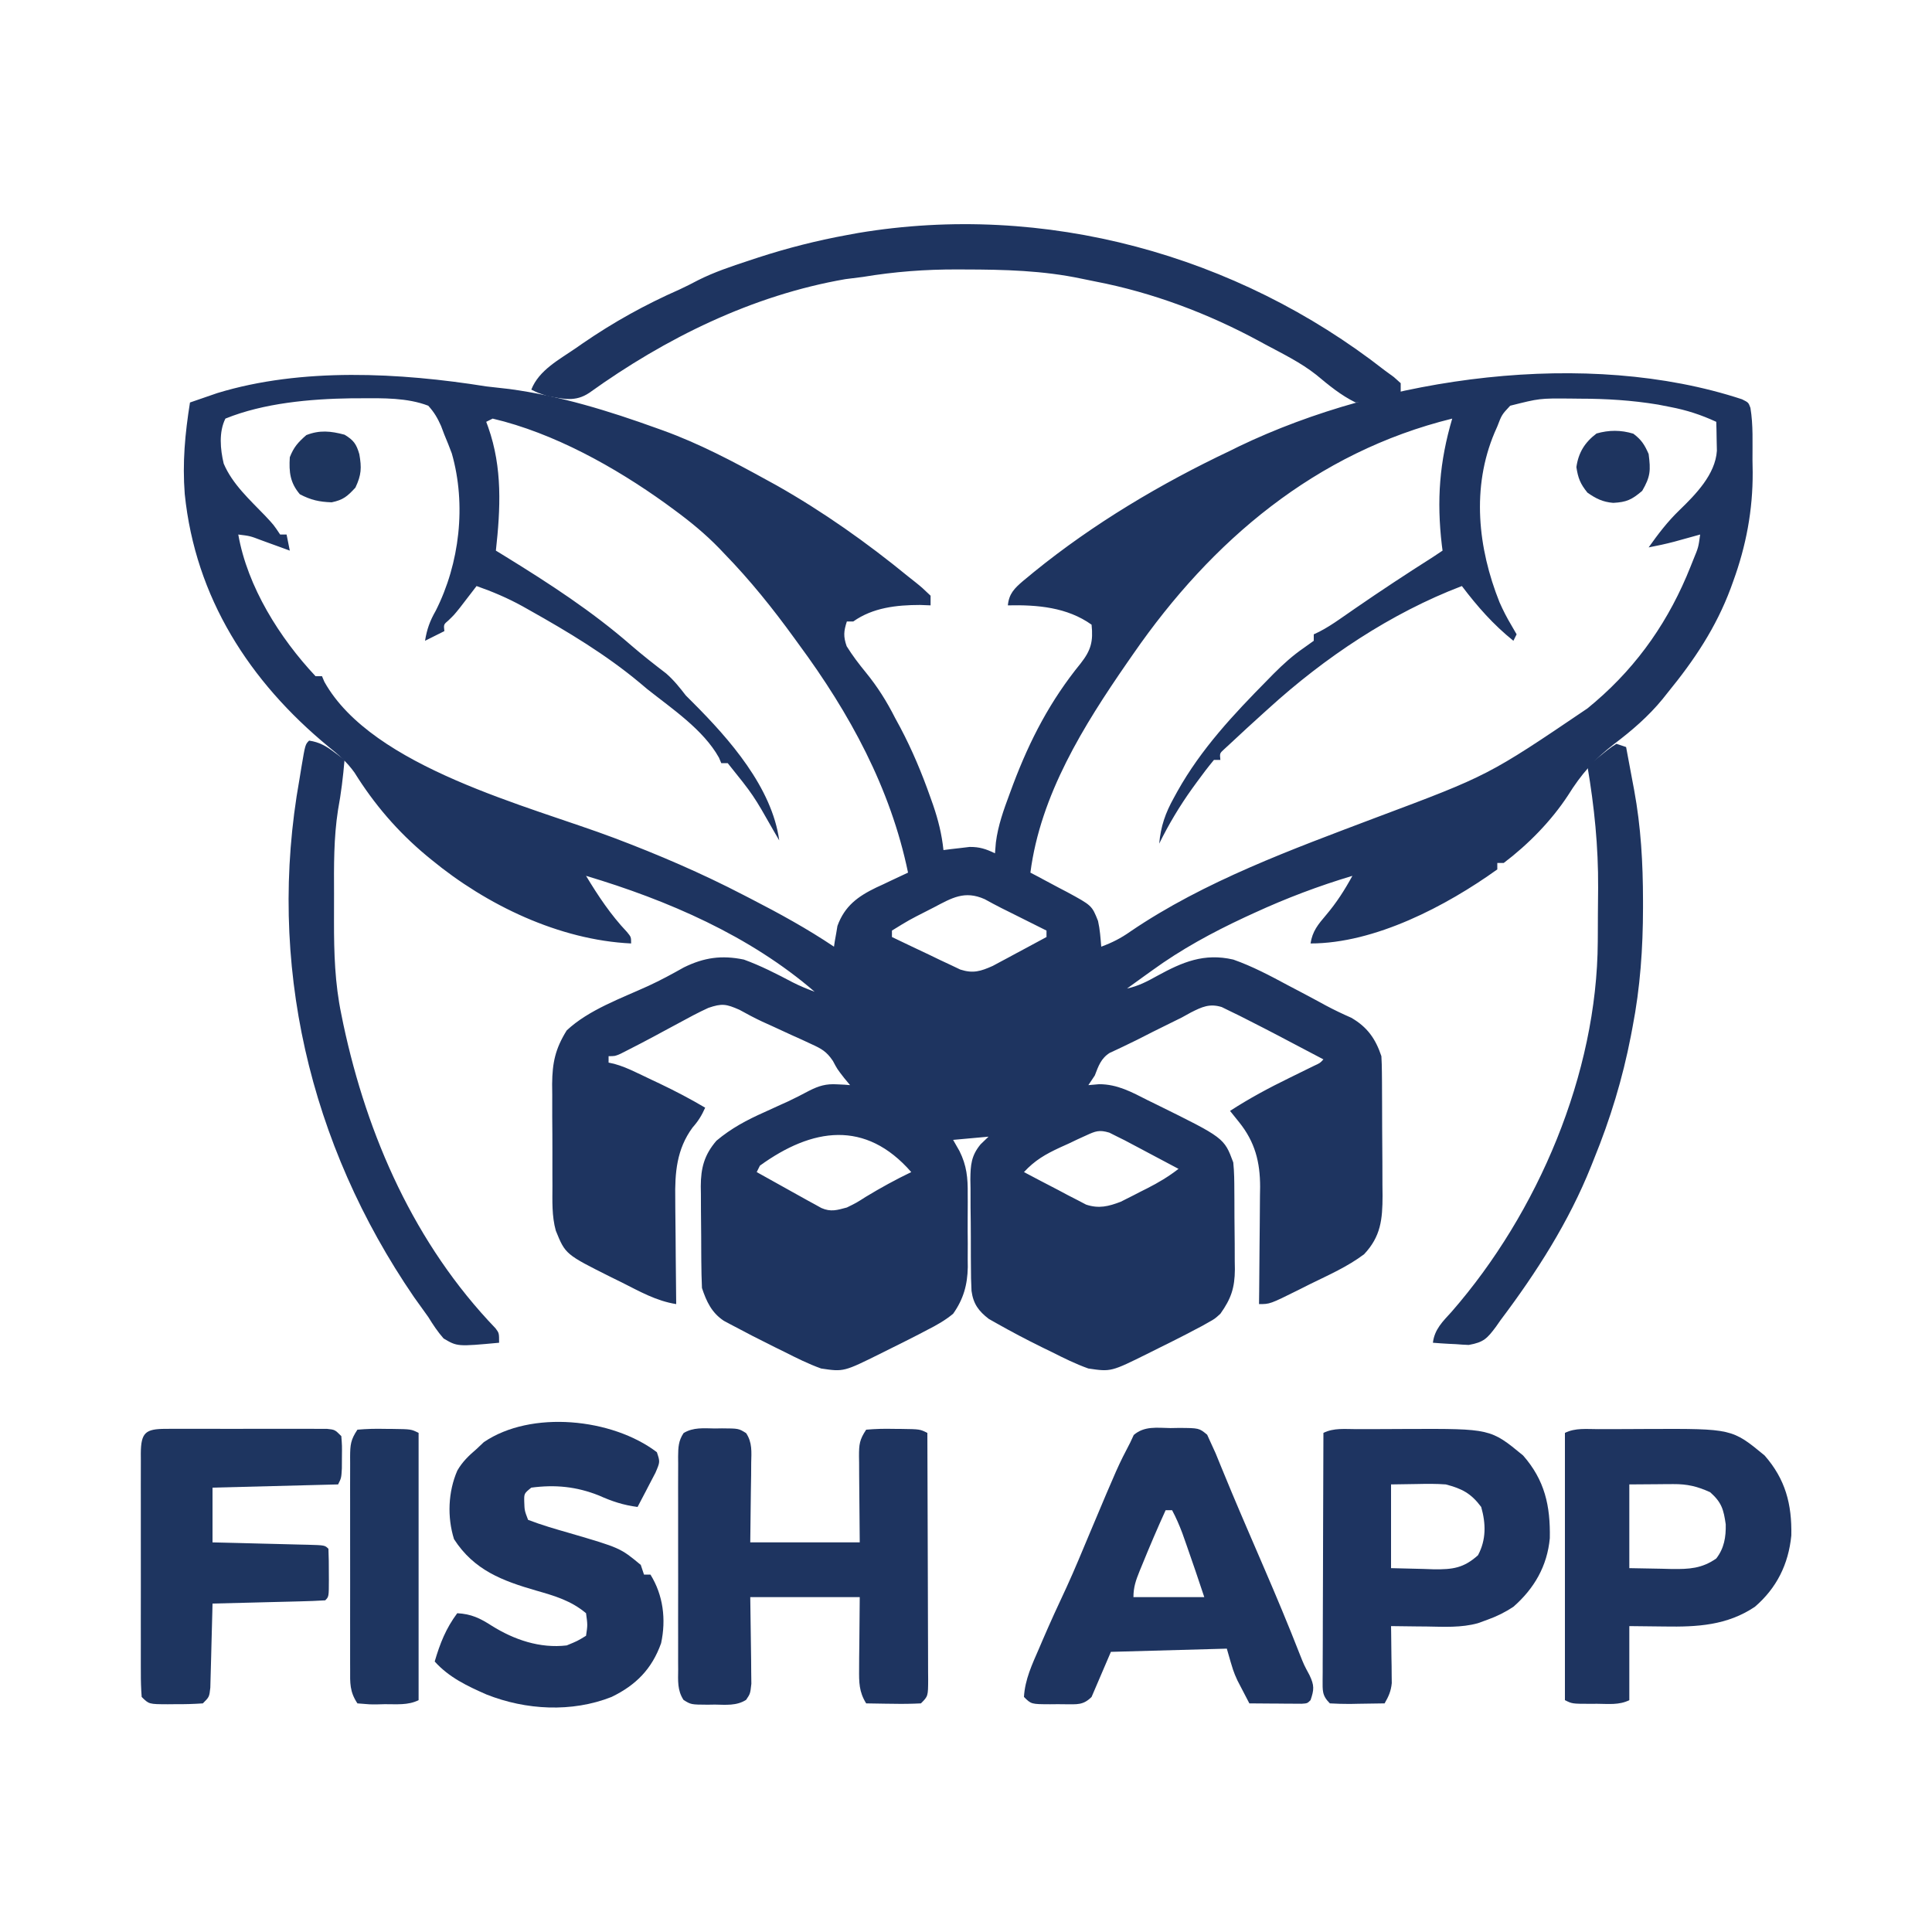 <?xml version="1.0" encoding="UTF-8"?>
<svg version="1.1" xmlns="http://www.w3.org/2000/svg" width="600" height="600">
<path d="M0 0 C2.396 0.271 4.792 0.542 7.188 0.812 C22.897 2.928 38.127 7.625 53 13 C53.637 13.228 54.274 13.455 54.931 13.69 C66.163 17.76 76.557 23.248 87 29 C88.07 29.587 89.14 30.173 90.242 30.777 C104.668 38.949 118.183 48.509 131 59 C131.798 59.632 132.596 60.263 133.418 60.914 C135.375 62.5 135.375 62.5 138 65 C138 65.99 138 66.98 138 68 C136.907 67.959 135.814 67.918 134.688 67.875 C127.4 67.888 120.052 68.705 114 73 C113.34 73 112.68 73 112 73 C111.018 76.034 110.877 77.647 111.938 80.688 C113.765 83.622 115.69 86.144 117.875 88.812 C121.56 93.33 124.371 97.815 127 103 C127.799 104.471 127.799 104.471 128.613 105.973 C132.291 112.945 135.251 120.001 137.875 127.438 C138.173 128.278 138.472 129.118 138.779 129.984 C140.382 134.67 141.483 139.072 142 144 C143.104 143.857 143.104 143.857 144.23 143.711 C145.206 143.6 146.182 143.489 147.188 143.375 C148.15 143.259 149.113 143.143 150.105 143.023 C153.241 142.998 155.195 143.656 158 145 C158.092 143.897 158.183 142.793 158.277 141.656 C158.95 136.331 160.697 131.512 162.562 126.5 C162.919 125.536 163.275 124.572 163.643 123.579 C168.887 109.694 175.201 97.574 184.613 86.02 C187.838 81.905 188.531 79.2 188 74 C180.424 68.588 171.149 67.793 162 68 C162.352 64.369 164.042 62.717 166.742 60.399 C167.281 59.958 167.82 59.517 168.375 59.062 C168.947 58.589 169.518 58.115 170.107 57.627 C188.601 42.614 209.509 30.184 231 20 C231.901 19.554 232.802 19.108 233.73 18.648 C278.95 -3.085 341.951 -11.832 390 4 C392 5 392 5 392.612 6.672 C393.501 12.006 393.228 17.483 393.25 22.875 C393.281 24.747 393.281 24.747 393.312 26.656 C393.361 38.44 391.282 49.499 387.25 60.562 C386.993 61.274 386.735 61.985 386.47 62.718 C381.905 74.933 375.179 84.984 367 95 C366.442 95.701 365.884 96.403 365.309 97.125 C360.942 102.455 355.815 106.876 350.324 111.02 C344.145 115.763 340.073 120.414 335.957 127.012 C330.743 134.974 323.59 142.255 316 148 C315.34 148 314.68 148 314 148 C314 148.66 314 149.32 314 150 C298.176 161.352 275.987 173 256 173 C256.588 169.18 258.342 167.098 260.812 164.188 C264.097 160.312 266.57 156.439 269 152 C258.517 155.137 248.509 158.927 238.562 163.5 C237.582 163.95 236.601 164.401 235.59 164.865 C225.443 169.605 215.881 174.787 206.812 181.375 C206.051 181.92 205.29 182.466 204.506 183.027 C202.667 184.346 200.831 185.67 199 187 C202.501 186.246 205.254 184.812 208.379 183.064 C216.227 178.768 222.921 175.915 232 178 C237.943 180.083 243.465 183.027 249 186 C250.378 186.725 251.757 187.449 253.137 188.172 C255.685 189.514 258.219 190.879 260.746 192.262 C263.345 193.65 265.931 194.879 268.625 196.062 C273.608 198.923 276.197 202.591 278 208 C278.102 209.665 278.148 211.334 278.161 213.003 C278.171 214.021 278.18 215.039 278.19 216.089 C278.197 217.739 278.197 217.739 278.203 219.422 C278.209 220.555 278.215 221.689 278.22 222.856 C278.23 225.257 278.236 227.658 278.24 230.059 C278.25 233.722 278.281 237.384 278.312 241.047 C278.319 243.38 278.324 245.714 278.328 248.047 C278.34 249.139 278.353 250.231 278.366 251.356 C278.344 258.674 277.841 263.981 272.637 269.512 C267.521 273.373 261.539 275.998 255.812 278.812 C254.612 279.415 253.412 280.019 252.213 280.623 C243.394 285 243.394 285 240 285 C240.016 283.709 240.031 282.418 240.048 281.088 C240.102 276.272 240.136 271.457 240.165 266.641 C240.18 264.561 240.2 262.482 240.226 260.402 C240.263 257.404 240.28 254.405 240.293 251.406 C240.308 250.485 240.324 249.564 240.34 248.615 C240.342 240.883 238.767 234.666 233.812 228.5 C232.875 227.333 231.938 226.167 231 225 C236.962 221.132 243.054 217.865 249.438 214.75 C251.229 213.872 253.019 212.991 254.809 212.109 C255.59 211.727 256.372 211.346 257.177 210.952 C258.967 210.133 258.967 210.133 260 209 C256.398 207.099 252.793 205.205 249.188 203.312 C248.183 202.782 247.178 202.252 246.143 201.705 C243.106 200.114 240.058 198.549 237 197 C235.993 196.488 234.986 195.976 233.948 195.448 C232.986 194.98 232.023 194.513 231.031 194.031 C230.175 193.61 229.318 193.189 228.436 192.756 C224.658 191.584 222.296 192.692 218.871 194.418 C217.45 195.201 217.45 195.201 216 196 C214.702 196.648 213.401 197.289 212.098 197.926 C208.712 199.584 205.344 201.273 201.992 202.996 C200.603 203.696 199.202 204.374 197.793 205.033 C197.078 205.371 196.362 205.71 195.625 206.059 C194.975 206.358 194.326 206.658 193.656 206.967 C190.93 208.668 190.116 211.087 189 214 C188.34 214.99 187.68 215.98 187 217 C188.105 216.903 189.209 216.807 190.348 216.707 C196.045 216.713 200.45 219.152 205.438 221.688 C206.328 222.123 207.218 222.558 208.135 223.006 C229.171 233.378 229.171 233.378 232 241 C232.317 243.964 232.328 246.916 232.336 249.895 C232.343 250.76 232.349 251.626 232.356 252.518 C232.366 254.347 232.371 256.177 232.371 258.007 C232.375 260.792 232.411 263.576 232.449 266.361 C232.455 268.143 232.459 269.925 232.461 271.707 C232.482 272.946 232.482 272.946 232.504 274.211 C232.46 279.953 231.347 283.297 228 288 C226.257 289.575 226.257 289.575 224.457 290.578 C223.762 290.972 223.066 291.366 222.35 291.771 C221.187 292.38 221.187 292.38 220 293 C219.123 293.462 218.245 293.924 217.341 294.4 C214.471 295.88 211.583 297.32 208.688 298.75 C207.699 299.244 206.711 299.737 205.693 300.246 C194.035 306.04 194.035 306.04 187 305 C183.051 303.598 179.362 301.763 175.625 299.875 C174.159 299.163 174.159 299.163 172.664 298.438 C167.858 296.073 163.122 293.586 158.461 290.945 C157.673 290.499 156.884 290.054 156.072 289.594 C152.911 287.162 151.262 284.932 150.715 280.898 C150.569 278.293 150.532 275.707 150.531 273.098 C150.524 272.142 150.516 271.187 150.508 270.203 C150.497 268.186 150.495 266.17 150.499 264.154 C150.5 261.076 150.458 258.001 150.414 254.924 C150.409 252.961 150.406 250.998 150.406 249.035 C150.39 248.119 150.373 247.204 150.357 246.26 C150.405 241.782 150.62 238.897 153.537 235.373 C154.35 234.59 155.163 233.807 156 233 C152.37 233.33 148.74 233.66 145 234 C145.974 235.707 145.974 235.707 146.967 237.449 C149.233 242.001 149.584 245.789 149.531 250.812 C149.535 251.626 149.539 252.439 149.543 253.277 C149.546 254.984 149.538 256.692 149.521 258.399 C149.5 260.994 149.521 263.585 149.547 266.18 C149.544 267.849 149.539 269.518 149.531 271.188 C149.539 271.952 149.547 272.717 149.556 273.505 C149.461 279.001 148.208 283.47 145 288 C142.501 290.072 139.891 291.532 137 293 C136.123 293.461 135.245 293.922 134.341 294.396 C131.472 295.88 128.584 297.32 125.688 298.75 C124.205 299.491 124.205 299.491 122.693 300.246 C111.018 306.048 111.018 306.048 104 305 C100.031 303.575 96.32 301.719 92.562 299.812 C91.577 299.33 90.592 298.847 89.576 298.35 C84.99 296.085 80.443 293.745 75.934 291.332 C75.232 290.957 74.53 290.581 73.806 290.195 C70.024 287.693 68.415 284.245 67 280 C66.879 277.194 66.812 274.413 66.797 271.605 C66.791 270.78 66.785 269.956 66.78 269.106 C66.77 267.36 66.764 265.614 66.76 263.868 C66.75 261.208 66.719 258.549 66.688 255.889 C66.681 254.19 66.676 252.492 66.672 250.793 C66.66 250.002 66.647 249.211 66.634 248.397 C66.657 242.748 67.698 238.678 71.492 234.264 C76.113 230.378 80.936 227.822 86.438 225.375 C88.062 224.634 89.685 223.891 91.309 223.148 C92.488 222.618 92.488 222.618 93.691 222.076 C95.931 221.032 98.102 219.899 100.285 218.742 C103.304 217.216 105.56 216.535 109 216.75 C109.763 216.786 110.526 216.822 111.312 216.859 C111.869 216.906 112.426 216.952 113 217 C112.402 216.278 111.804 215.556 111.188 214.812 C109 212 109 212 107.678 209.496 C105.697 206.549 104.164 205.709 100.957 204.246 C99.965 203.784 98.973 203.322 97.951 202.846 C96.915 202.381 95.88 201.916 94.812 201.438 C92.777 200.499 90.742 199.56 88.707 198.621 C87.729 198.18 86.752 197.739 85.745 197.285 C83.31 196.145 80.986 194.9 78.637 193.598 C74.508 191.784 73.215 191.566 69 193 C65.839 194.449 62.797 196.076 59.75 197.75 C58.059 198.659 56.368 199.568 54.676 200.477 C53.87 200.913 53.063 201.349 52.233 201.798 C49.486 203.277 46.721 204.715 43.938 206.125 C43.204 206.499 42.471 206.873 41.715 207.258 C40 208 40 208 38 208 C38 208.66 38 209.32 38 210 C38.857 210.188 38.857 210.188 39.731 210.38 C42.077 211.021 44.105 211.884 46.301 212.926 C47.114 213.311 47.926 213.695 48.764 214.092 C49.605 214.495 50.446 214.897 51.312 215.312 C52.142 215.704 52.972 216.095 53.826 216.498 C58.68 218.808 63.37 221.269 68 224 C66.919 226.433 65.841 228.18 64.062 230.188 C59.14 236.9 58.567 244.189 58.707 252.285 C58.711 253.227 58.716 254.169 58.72 255.139 C58.737 258.114 58.774 261.088 58.812 264.062 C58.828 266.093 58.841 268.124 58.854 270.154 C58.886 275.103 58.938 280.051 59 285 C52.789 284.018 47.629 281.052 42.062 278.25 C40.991 277.724 39.919 277.198 38.814 276.656 C24.594 269.542 24.594 269.542 21.611 262.196 C20.341 257.633 20.554 252.926 20.566 248.223 C20.561 247.097 20.556 245.972 20.551 244.813 C20.544 242.44 20.545 240.067 20.554 237.695 C20.562 234.078 20.534 230.462 20.502 226.846 C20.5 224.534 20.501 222.222 20.504 219.91 C20.493 218.836 20.481 217.762 20.47 216.655 C20.531 209.984 21.46 205.693 25 200 C31.842 193.585 41.947 190.032 50.41 186.156 C54.175 184.422 57.763 182.471 61.375 180.438 C67.67 177.347 73.104 176.586 80 178 C85.281 179.913 90.243 182.469 95.203 185.085 C97.414 186.211 99.675 187.137 102 188 C81.823 170.577 56.324 159.563 31 152 C34.802 158.287 38.656 164.093 43.715 169.441 C45 171 45 171 45 173 C22.658 171.936 0.086 161.064 -17 147 C-17.524 146.571 -18.048 146.142 -18.587 145.7 C-27.475 138.292 -34.784 129.781 -40.906 119.934 C-43.233 116.674 -45.894 114.339 -49 111.875 C-73.509 91.677 -90.332 65.615 -93.625 33.438 C-94.377 23.649 -93.548 14.716 -92 5 C-90.19 4.369 -88.377 3.746 -86.562 3.125 C-85.048 2.603 -85.048 2.603 -83.504 2.07 C-57.329 -5.925 -26.746 -4.277 0 0 Z M-81 10 C-83.087 14.174 -82.59 19.527 -81.527 23.98 C-78.821 30.359 -73.411 35.224 -68.68 40.145 C-66 43 -66 43 -64 46 C-63.34 46 -62.68 46 -62 46 C-61.67 47.65 -61.34 49.3 -61 51 C-61.987 50.639 -62.975 50.278 -63.992 49.906 C-65.286 49.437 -66.581 48.969 -67.875 48.5 C-68.526 48.262 -69.177 48.023 -69.848 47.777 C-73.335 46.451 -73.335 46.451 -77 46 C-74.159 62.205 -64.153 78.13 -53 90 C-52.34 90 -51.68 90 -51 90 C-50.635 90.862 -50.635 90.862 -50.262 91.742 C-35.329 118.464 13.575 130.349 39.7 140.223 C53.526 145.455 66.882 151.178 80 158 C80.718 158.369 81.435 158.738 82.174 159.119 C91.061 163.694 99.694 168.421 108 174 C108.13 173.13 108.13 173.13 108.262 172.242 C108.472 171.07 108.472 171.07 108.688 169.875 C108.879 168.726 108.879 168.726 109.074 167.555 C111.32 161.357 115.426 158.388 121.127 155.629 C121.848 155.298 122.569 154.966 123.312 154.625 C124.053 154.271 124.794 153.916 125.557 153.551 C127.365 152.687 129.182 151.842 131 151 C125.556 124.698 112.862 101.493 97 80 C96.576 79.415 96.153 78.831 95.716 78.229 C88.988 68.949 81.993 60.227 74 52 C73.482 51.454 72.963 50.908 72.429 50.345 C68.022 45.792 63.295 41.93 58.188 38.188 C57.361 37.582 56.535 36.977 55.684 36.353 C39.991 25.071 20.987 14.468 2 10 C1.34 10.33 0.68 10.66 0 11 C0.205 11.557 0.41 12.114 0.621 12.688 C5.064 25.273 4.446 37.88 3 51 C3.969 51.594 4.939 52.189 5.938 52.801 C19.609 61.23 32.901 69.848 45.02 80.426 C48.541 83.467 52.185 86.321 55.879 89.148 C58.259 91.226 60.073 93.503 62 96 C62.722 96.722 63.444 97.444 64.188 98.188 C75.537 109.537 88.728 124.53 91 141 C90.147 139.532 90.147 139.532 89.277 138.035 C82.97 126.917 82.97 126.917 75 117 C74.34 117 73.68 117 73 117 C72.762 116.437 72.523 115.873 72.277 115.293 C67.432 106.595 57.669 100.09 50 94 C49.234 93.355 48.469 92.711 47.68 92.047 C37.16 83.274 25.358 76.189 13.438 69.5 C12.712 69.091 11.987 68.682 11.24 68.26 C6.611 65.712 1.987 63.75 -3 62 C-3.706 62.922 -3.706 62.922 -4.426 63.863 C-5.048 64.672 -5.671 65.48 -6.312 66.312 C-6.927 67.113 -7.542 67.914 -8.176 68.738 C-10 71 -10 71 -11.73 72.668 C-13.23 73.935 -13.23 73.935 -13 76 C-16 77.5 -16 77.5 -19 79 C-18.43 75.423 -17.483 72.818 -15.688 69.688 C-8.237 54.981 -6.132 36.728 -10.688 20.812 C-11.415 18.858 -12.183 16.919 -13 15 C-13.339 14.103 -13.678 13.206 -14.027 12.281 C-15.14 9.778 -16.166 8.032 -18 6 C-24.527 3.498 -32.039 3.648 -38.938 3.688 C-39.932 3.691 -40.926 3.694 -41.95 3.698 C-54.653 3.881 -69.112 5.169 -81 10 Z M318 6 C315.394 8.791 315.394 8.791 314 12.438 C313.721 13.069 313.443 13.7 313.156 14.35 C305.945 31.414 307.966 50.213 314.688 67.035 C315.794 69.535 316.973 71.846 318.375 74.188 C319.179 75.58 319.179 75.58 320 77 C319.67 77.66 319.34 78.32 319 79 C312.75 73.98 307.83 68.384 303 62 C281.014 70.376 260.361 84.206 243 100 C242.182 100.738 242.182 100.738 241.347 101.491 C237.868 104.629 234.414 107.792 231 111 C230.394 111.557 229.788 112.114 229.164 112.688 C227.779 113.957 227.779 113.957 228 116 C227.34 116 226.68 116 226 116 C224.155 118.233 222.44 120.466 220.75 122.812 C220.258 123.489 219.766 124.165 219.259 124.862 C215.333 130.342 211.983 135.946 209 142 C209.492 136.598 210.911 132.505 213.562 127.75 C213.92 127.098 214.277 126.446 214.645 125.775 C222.028 112.578 232.07 101.882 242.625 91.188 C243.246 90.553 243.868 89.918 244.508 89.265 C247.505 86.263 250.46 83.581 253.961 81.176 C254.964 80.458 255.967 79.74 257 79 C257 78.34 257 77.68 257 77 C257.576 76.726 258.153 76.452 258.747 76.17 C260.984 75.008 262.985 73.716 265.055 72.277 C266.215 71.476 266.215 71.476 267.398 70.657 C268.216 70.09 269.033 69.522 269.875 68.938 C277.818 63.458 285.855 58.173 294 53 C294.99 52.34 295.98 51.68 297 51 C296.892 50.178 296.892 50.178 296.781 49.34 C295.137 35.293 296.038 23.458 300 10 C257.693 20.428 225.322 47.85 201 83 C200.364 83.915 199.727 84.831 199.072 85.774 C185.541 105.341 172.126 126.825 169 151 C169.53 151.277 170.059 151.553 170.605 151.839 C173.015 153.108 175.413 154.397 177.812 155.688 C179.063 156.34 179.063 156.34 180.338 157.006 C188.097 161.213 188.097 161.213 190 166 C190.614 168.686 190.766 171.24 191 174 C194.359 172.759 197.14 171.356 200.055 169.285 C223.045 153.641 250.39 143.732 276.25 133.938 C311.259 120.813 311.259 120.813 342 100 C342.817 99.314 343.635 98.628 344.477 97.922 C357.91 86.36 367.475 72.422 374 56 C374.298 55.256 374.596 54.512 374.902 53.746 C376.456 49.984 376.456 49.984 377 46 C376.264 46.205 375.528 46.41 374.77 46.621 C373.306 47.025 373.306 47.025 371.812 47.438 C370.85 47.704 369.887 47.971 368.895 48.246 C366.273 48.929 363.661 49.499 361 50 C363.918 45.885 366.862 42.008 370.5 38.5 C375.597 33.561 381.718 27.352 382.195 19.984 C382.172 18.917 382.149 17.85 382.125 16.75 C382.107 15.672 382.089 14.595 382.07 13.484 C382.047 12.665 382.024 11.845 382 11 C377.219 8.8 372.828 7.368 367.625 6.375 C366.4 6.135 365.176 5.895 363.914 5.648 C355.763 4.298 347.823 3.818 339.562 3.812 C338.59 3.8 337.617 3.788 336.615 3.775 C327.121 3.702 327.121 3.702 318 6 Z M139 161.812 C137.952 162.347 137.952 162.347 136.883 162.893 C131.311 165.725 131.311 165.725 126 169 C126 169.66 126 170.32 126 171 C129.885 172.876 133.785 174.722 137.688 176.562 C138.79 177.096 139.893 177.629 141.029 178.178 C142.629 178.927 142.629 178.927 144.262 179.691 C145.241 180.157 146.22 180.624 147.229 181.104 C151.214 182.393 153.57 181.638 157.312 179.969 C158.082 179.555 158.851 179.141 159.645 178.715 C160.486 178.267 161.327 177.819 162.193 177.357 C163.058 176.889 163.922 176.42 164.812 175.938 C165.696 175.465 166.58 174.993 167.49 174.506 C169.663 173.343 171.833 172.174 174 171 C174 170.34 174 169.68 174 169 C172.915 168.457 171.829 167.915 170.711 167.355 C167.836 165.918 164.961 164.48 162.086 163.043 C161.39 162.698 160.693 162.353 159.976 161.998 C158.228 161.115 156.506 160.18 154.789 159.238 C148.561 156.473 144.631 158.846 139 161.812 Z M85 242 C84.67 242.66 84.34 243.32 84 244 C86.916 245.626 89.833 247.251 92.75 248.875 C93.575 249.335 94.4 249.795 95.25 250.27 C96.049 250.714 96.848 251.159 97.672 251.617 C98.405 252.026 99.138 252.434 99.894 252.855 C100.589 253.233 101.284 253.611 102 254 C102.69 254.383 103.38 254.765 104.09 255.159 C107.017 256.448 108.956 255.813 112 255 C114.979 253.539 114.979 253.539 117.875 251.688 C122.501 248.884 127.127 246.343 132 244 C117.757 227.684 101.247 230.249 85 242 Z M186.277 232.633 C185.409 233.027 184.541 233.422 183.646 233.828 C182.753 234.256 181.859 234.684 180.938 235.125 C179.591 235.732 179.591 235.732 178.217 236.352 C173.703 238.446 170.419 240.311 167 244 C170.528 245.881 174.074 247.725 177.625 249.562 C178.624 250.096 179.623 250.629 180.652 251.178 C181.626 251.677 182.599 252.177 183.602 252.691 C184.937 253.391 184.937 253.391 186.299 254.104 C190.263 255.419 193.254 254.67 197.086 253.2 C197.7 252.889 198.313 252.578 198.945 252.258 C199.63 251.914 200.314 251.569 201.02 251.215 C201.714 250.855 202.409 250.496 203.125 250.125 C204.179 249.597 204.179 249.597 205.254 249.059 C208.761 247.275 211.883 245.42 215 243 C211.94 241.371 208.876 239.747 205.812 238.125 C204.948 237.665 204.084 237.205 203.193 236.73 C202.352 236.286 201.511 235.841 200.645 235.383 C199.49 234.77 199.49 234.77 198.312 234.145 C197.549 233.767 196.786 233.389 196 233 C195.177 232.587 194.353 232.174 193.505 231.749 C190.365 230.81 189.221 231.277 186.277 232.633 Z " fill="#1E3460" transform="translate(151,120)"/>
<path d="M0 0 C1.087 -0.017 1.087 -0.017 2.195 -0.035 C7.389 -0.006 7.389 -0.006 9.712 1.444 C11.659 4.363 11.37 7.282 11.293 10.668 C11.282 12.606 11.282 12.606 11.27 14.583 C11.243 16.226 11.216 17.869 11.188 19.562 C11.126 24.781 11.064 29.999 11 35.375 C22.22 35.375 33.44 35.375 45 35.375 C44.921 24.979 44.921 24.979 44.82 14.583 C44.815 13.291 44.81 11.999 44.805 10.668 C44.794 9.992 44.784 9.317 44.774 8.621 C44.772 4.963 44.909 3.511 47 0.375 C49.913 0.126 52.594 0.049 55.5 0.125 C56.285 0.13 57.07 0.135 57.879 0.141 C63.691 0.22 63.691 0.22 66 1.375 C66.046 12.032 66.082 22.689 66.104 33.346 C66.114 38.294 66.128 43.242 66.151 48.19 C66.173 52.962 66.185 57.734 66.19 62.506 C66.193 64.33 66.201 66.154 66.211 67.977 C66.226 70.525 66.228 73.073 66.227 75.621 C66.234 76.38 66.241 77.14 66.249 77.922 C66.228 83.147 66.228 83.147 64 85.375 C61.091 85.52 58.28 85.561 55.375 85.5 C54.573 85.491 53.771 85.482 52.945 85.473 C50.963 85.449 48.982 85.413 47 85.375 C44.753 81.782 44.768 78.824 44.805 74.641 C44.81 73.473 44.815 72.305 44.82 71.103 C44.838 69.625 44.856 68.147 44.875 66.625 C44.916 61.922 44.958 57.22 45 52.375 C33.78 52.375 22.56 52.375 11 52.375 C11.119 62.113 11.119 62.113 11.27 71.851 C11.278 73.062 11.285 74.272 11.293 75.52 C11.309 76.761 11.324 78.002 11.341 79.281 C11 82.375 11 82.375 9.712 84.279 C6.747 86.177 3.404 85.805 0 85.75 C-0.724 85.762 -1.449 85.773 -2.195 85.785 C-7.382 85.756 -7.382 85.756 -9.706 84.322 C-11.69 81.337 -11.417 78.294 -11.388 74.83 C-11.393 74.064 -11.399 73.298 -11.404 72.508 C-11.417 69.974 -11.409 67.441 -11.398 64.906 C-11.4 63.147 -11.403 61.387 -11.407 59.627 C-11.412 55.938 -11.405 52.25 -11.391 48.561 C-11.374 43.829 -11.384 39.098 -11.402 34.367 C-11.413 30.733 -11.409 27.099 -11.401 23.465 C-11.399 21.72 -11.402 19.976 -11.409 18.231 C-11.416 15.794 -11.405 13.357 -11.388 10.92 C-11.394 10.197 -11.4 9.474 -11.407 8.728 C-11.37 5.864 -11.316 3.851 -9.706 1.428 C-6.728 -0.41 -3.389 -0.054 0 0 Z " fill="#1E3460" transform="translate(222,443.625)"/>
<path d="M0 0 C0.868 -0.015 1.735 -0.031 2.629 -0.047 C8.884 -0.008 8.884 -0.008 11.391 2.059 C11.757 2.864 12.123 3.67 12.5 4.5 C13 5.594 13.5 6.689 14.016 7.816 C14.599 9.23 15.176 10.645 15.75 12.062 C16.449 13.757 17.15 15.451 17.852 17.145 C18.459 18.611 18.459 18.611 19.079 20.108 C20.745 24.086 22.444 28.05 24.148 32.012 C24.473 32.767 24.798 33.522 25.133 34.3 C26.451 37.364 27.771 40.429 29.092 43.492 C32.917 52.357 36.643 61.244 40.154 70.239 C41.462 73.542 41.462 73.542 43.186 76.749 C44.698 79.915 44.621 81.23 43.5 84.5 C42.5 85.5 42.5 85.5 40.734 85.614 C39.985 85.608 39.236 85.603 38.465 85.598 C37.656 85.594 36.847 85.591 36.014 85.588 C35.164 85.58 34.313 85.571 33.438 85.562 C32.583 85.558 31.729 85.553 30.85 85.549 C28.733 85.537 26.617 85.519 24.5 85.5 C23.7 83.983 22.911 82.461 22.125 80.938 C21.684 80.091 21.243 79.244 20.789 78.371 C19.5 75.5 19.5 75.5 17.5 68.5 C5.62 68.83 -6.26 69.16 -18.5 69.5 C-20.48 74.12 -22.46 78.74 -24.5 83.5 C-27.127 86.127 -29.042 85.761 -32.621 85.773 C-33.406 85.766 -34.191 85.758 -35 85.75 C-36.178 85.762 -36.178 85.762 -37.379 85.773 C-43.247 85.753 -43.247 85.753 -45.5 83.5 C-45.193 78.073 -42.949 73.355 -40.812 68.438 C-40.449 67.587 -40.085 66.736 -39.71 65.86 C-37.329 60.321 -34.821 54.851 -32.258 49.395 C-29.72 43.866 -27.417 38.233 -25.062 32.625 C-16.284 11.759 -16.284 11.759 -12.5 4.5 C-12.139 3.724 -11.778 2.948 -11.406 2.148 C-8.118 -0.695 -4.183 -0.075 0 0 Z M-1.5 25.5 C-4.043 31.075 -6.442 36.699 -8.75 42.375 C-9.02 43.029 -9.29 43.684 -9.569 44.358 C-10.729 47.236 -11.5 49.365 -11.5 52.5 C-4.24 52.5 3.02 52.5 10.5 52.5 C8.681 47.044 6.86 41.606 4.938 36.188 C4.524 35.016 4.11 33.844 3.684 32.637 C2.745 30.15 1.753 27.838 0.5 25.5 C-0.16 25.5 -0.82 25.5 -1.5 25.5 Z " fill="#1E3460" transform="translate(363.5,443.5)"/>
<path d="M0 0 C1 3 1 3 -0.434 6.355 C-1.091 7.638 -1.76 8.915 -2.438 10.188 C-2.776 10.842 -3.114 11.496 -3.463 12.17 C-4.3 13.785 -5.149 15.393 -6 17 C-10.419 16.428 -13.945 15.253 -18 13.438 C-24.965 10.664 -31.56 10.014 -39 11 C-41.252 12.818 -41.252 12.818 -41.188 15.438 C-41.097 18.119 -41.097 18.119 -40 21 C-35.789 22.625 -31.533 23.847 -27.195 25.09 C-11.351 29.729 -11.351 29.729 -5 35 C-4.67 35.99 -4.34 36.98 -4 38 C-3.34 38 -2.68 38 -2 38 C1.981 44.404 2.898 51.939 1.312 59.312 C-1.532 67.304 -6.5 72.343 -14.086 76.008 C-26.412 80.872 -40.676 80.102 -52.924 75.235 C-58.922 72.598 -64.551 69.937 -69 65 C-67.343 59.351 -65.522 54.737 -62 50 C-57.645 50.229 -54.895 51.567 -51.312 53.875 C-44.325 58.252 -36.327 60.98 -28 60 C-24.648 58.618 -24.648 58.618 -22 57 C-21.499 53.669 -21.499 53.669 -22 50 C-26.621 46.12 -31.643 44.64 -37.375 43 C-47.951 39.945 -56.758 36.675 -63 27 C-65.15 20.145 -64.84 12.288 -61.98 5.711 C-60.401 2.955 -58.398 1.055 -56 -1 C-55.258 -1.701 -54.515 -2.402 -53.75 -3.125 C-39.059 -13.142 -13.829 -10.549 0 0 Z " fill="#1E3460" transform="translate(204,451)"/>
<path d="M0 0 C0.837 -0.003 1.673 -0.007 2.536 -0.01 C4.313 -0.015 6.091 -0.017 7.869 -0.017 C10.556 -0.019 13.242 -0.038 15.928 -0.057 C41.562 -0.144 41.562 -0.144 51.66 8.168 C58.412 15.857 60.165 23.819 59.969 33.887 C59.156 42.531 55.152 49.468 48.66 55.168 C46.095 56.865 43.55 58.126 40.66 59.168 C39.173 59.709 39.173 59.709 37.656 60.262 C32.442 61.714 27.089 61.38 21.723 61.293 C20.657 61.284 19.592 61.275 18.494 61.266 C15.883 61.242 13.271 61.209 10.66 61.168 C10.671 61.753 10.681 62.338 10.692 62.94 C10.734 65.6 10.76 68.259 10.785 70.918 C10.802 71.838 10.819 72.759 10.836 73.707 C10.842 74.596 10.849 75.486 10.855 76.402 C10.866 77.219 10.876 78.036 10.887 78.878 C10.638 81.387 9.917 83.002 8.66 85.168 C5.868 85.222 3.077 85.262 0.285 85.293 C-0.906 85.318 -0.906 85.318 -2.121 85.344 C-4.195 85.361 -6.269 85.271 -8.34 85.168 C-10.852 82.656 -10.575 81.142 -10.589 77.715 C-10.581 76.956 -10.574 76.196 -10.567 75.414 C-10.567 74.613 -10.567 73.813 -10.568 72.989 C-10.566 70.338 -10.551 67.687 -10.535 65.035 C-10.531 63.2 -10.529 61.364 -10.527 59.528 C-10.519 54.692 -10.499 49.855 -10.477 45.019 C-10.457 40.085 -10.448 35.152 -10.438 30.219 C-10.416 20.535 -10.382 10.852 -10.34 1.168 C-7.103 -0.45 -3.556 0.005 0 0 Z M10.66 17.168 C10.66 25.748 10.66 34.328 10.66 43.168 C14.001 43.25 17.343 43.333 20.785 43.418 C22.348 43.473 22.348 43.473 23.942 43.528 C29.844 43.599 33.202 43.149 37.66 39.168 C40.241 34.343 40.133 29.352 38.66 24.168 C35.508 19.935 32.687 18.476 27.66 17.168 C24.694 16.944 21.757 16.978 18.785 17.043 C16.104 17.084 13.423 17.125 10.66 17.168 Z " fill="#1E3461" transform="translate(421.34,443.832)"/>
<path d="M0 0 C0.837 -0.003 1.673 -0.007 2.536 -0.01 C4.313 -0.015 6.091 -0.017 7.869 -0.017 C10.556 -0.019 13.242 -0.038 15.928 -0.057 C41.562 -0.144 41.562 -0.144 51.66 8.168 C58.154 15.563 60.175 23.325 59.969 33.043 C59.09 41.939 55.444 49.323 48.66 55.168 C40.024 60.966 30.748 61.456 20.66 61.293 C17.03 61.252 13.4 61.21 9.66 61.168 C9.66 68.758 9.66 76.348 9.66 84.168 C6.502 85.747 3.124 85.311 -0.34 85.293 C-1.446 85.299 -1.446 85.299 -2.574 85.305 C-8.087 85.295 -8.087 85.295 -10.34 84.168 C-10.34 56.778 -10.34 29.388 -10.34 1.168 C-7.103 -0.45 -3.556 0.005 0 0 Z M9.66 17.168 C9.66 25.748 9.66 34.328 9.66 43.168 C14.672 43.261 14.672 43.261 19.785 43.355 C20.827 43.383 21.869 43.41 22.942 43.438 C28.236 43.486 32.167 43.312 36.66 40.168 C39.114 37.005 39.69 33.508 39.602 29.562 C38.94 24.943 38.34 22.774 34.785 19.605 C30.819 17.781 27.683 17.039 23.332 17.07 C22.251 17.074 22.251 17.074 21.147 17.078 C19.792 17.092 19.792 17.092 18.41 17.105 C14.079 17.136 14.079 17.136 9.66 17.168 Z " fill="#1E3460" transform="translate(496.34,443.832)"/>
<path d="M0 0 C0.938 0.686 1.877 1.372 2.844 2.078 C3.911 3.029 3.911 3.029 5 4 C5 4.99 5 5.98 5 7 C0.301 8.842 -3.934 9.955 -9 10 C-13.641 7.72 -17.305 4.667 -21.259 1.374 C-26.057 -2.412 -31.627 -5.126 -37 -8 C-37.6 -8.327 -38.199 -8.654 -38.817 -8.991 C-54.772 -17.64 -72.054 -24.165 -89.897 -27.594 C-91.298 -27.865 -92.696 -28.149 -94.091 -28.449 C-106.136 -31.003 -118.112 -31.289 -130.375 -31.312 C-131.142 -31.316 -131.91 -31.32 -132.7 -31.323 C-142.677 -31.348 -152.144 -30.636 -162 -29 C-163.812 -28.767 -165.624 -28.537 -167.438 -28.312 C-196.363 -23.312 -223.349 -9.976 -247 7 C-251.365 9.91 -254.985 8.87 -260 8 C-263.125 6.938 -263.125 6.938 -265 6 C-262.602 -0.124 -256.209 -3.377 -251 -7 C-250.355 -7.449 -249.71 -7.897 -249.046 -8.359 C-239.42 -14.978 -229.619 -20.405 -218.936 -25.113 C-216.991 -26.004 -215.109 -26.979 -213.215 -27.973 C-208.201 -30.501 -202.95 -32.244 -197.625 -34 C-196.571 -34.349 -195.517 -34.698 -194.43 -35.057 C-185.392 -37.986 -176.342 -40.29 -167 -42 C-165.844 -42.213 -164.687 -42.425 -163.496 -42.645 C-105.641 -52.322 -45.946 -35.946 0 0 Z " fill="#1E3460" transform="translate(430,115)"/>
<path d="M0 0 C1.732 -0.009 1.732 -0.009 3.499 -0.019 C4.751 -0.015 6.003 -0.011 7.293 -0.007 C8.573 -0.009 9.853 -0.011 11.171 -0.013 C13.881 -0.016 16.592 -0.011 19.302 -0.002 C22.779 0.009 26.256 0.003 29.733 -0.009 C33.045 -0.018 36.356 -0.012 39.668 -0.007 C41.546 -0.013 41.546 -0.013 43.462 -0.019 C44.617 -0.013 45.771 -0.006 46.961 0 C47.981 0.002 49.001 0.003 50.052 0.005 C52.48 0.259 52.48 0.259 54.48 2.259 C54.711 5.228 54.711 5.228 54.668 8.759 C54.662 9.924 54.655 11.089 54.648 12.29 C54.48 15.259 54.48 15.259 53.48 17.259 C40.61 17.589 27.74 17.919 14.48 18.259 C14.48 23.869 14.48 29.479 14.48 35.259 C16.995 35.319 19.51 35.38 22.102 35.442 C24.527 35.504 26.953 35.568 29.379 35.631 C31.07 35.675 32.761 35.716 34.451 35.756 C36.877 35.814 39.302 35.877 41.727 35.942 C42.867 35.967 42.867 35.967 44.031 35.993 C49.367 36.145 49.367 36.145 50.48 37.259 C50.58 39.77 50.619 42.248 50.605 44.759 C50.611 45.813 50.611 45.813 50.617 46.888 C50.607 52.132 50.607 52.132 49.48 53.259 C46.889 53.419 44.321 53.518 41.727 53.575 C40.563 53.606 40.563 53.606 39.377 53.638 C36.891 53.704 34.404 53.763 31.918 53.821 C30.236 53.864 28.555 53.908 26.873 53.952 C22.742 54.059 18.611 54.161 14.48 54.259 C14.461 55.127 14.441 55.995 14.42 56.889 C14.342 60.106 14.256 63.323 14.163 66.539 C14.125 67.932 14.09 69.325 14.059 70.718 C14.013 72.719 13.954 74.719 13.895 76.72 C13.863 77.924 13.832 79.129 13.799 80.37 C13.48 83.259 13.48 83.259 11.48 85.259 C8.607 85.457 5.852 85.537 2.98 85.509 C1.803 85.52 1.803 85.52 0.602 85.532 C-5.266 85.512 -5.266 85.512 -7.52 83.259 C-7.718 80.68 -7.792 78.208 -7.778 75.628 C-7.782 74.841 -7.785 74.054 -7.789 73.243 C-7.798 70.633 -7.792 68.024 -7.785 65.415 C-7.787 63.607 -7.788 61.798 -7.791 59.99 C-7.794 56.197 -7.79 52.404 -7.78 48.611 C-7.769 43.741 -7.775 38.872 -7.787 34.003 C-7.795 30.268 -7.792 26.533 -7.787 22.797 C-7.786 21.002 -7.787 19.206 -7.792 17.41 C-7.797 14.903 -7.789 12.397 -7.778 9.89 C-7.782 9.143 -7.786 8.395 -7.791 7.626 C-7.737 1.123 -6.339 0.01 0 0 Z " fill="#1E3560" transform="translate(51.52,443.741)"/>
<path d="M0 0 C3.165 0.48 5.213 1.66 7.75 3.562 C8.67 4.245 8.67 4.245 9.609 4.941 C10.068 5.291 10.527 5.64 11 6 C10.551 11.232 9.939 16.357 8.977 21.52 C7.627 30.201 7.7 38.869 7.739 47.638 C7.75 50.495 7.739 53.351 7.727 56.207 C7.718 65.98 8.001 75.393 10 85 C10.203 85.999 10.405 86.997 10.614 88.026 C18.049 122.957 32.864 156.48 57.891 182.52 C59 184 59 184 59 187 C46.031 188.202 46.031 188.202 41.762 185.676 C39.907 183.564 38.474 181.394 37 179 C35.521 176.937 34.042 174.875 32.562 172.812 C0.044 125.337 -13.205 68.865 -3 12 C-2.799 10.764 -2.598 9.528 -2.391 8.254 C-1.205 1.205 -1.205 1.205 0 0 Z " fill="#1E3460" transform="translate(96,230)"/>
<path d="M0 0 C0.99 0.33 1.98 0.66 3 1 C3.653 4.457 4.296 7.916 4.938 11.375 C5.211 12.823 5.211 12.823 5.49 14.301 C7.615 25.811 8.24 37.057 8.25 48.75 C8.251 49.478 8.251 50.206 8.252 50.957 C8.234 63.513 7.39 75.649 5 88 C4.828 88.907 4.657 89.815 4.48 90.75 C1.903 104.017 -1.903 116.495 -7 129 C-7.276 129.693 -7.551 130.386 -7.835 131.1 C-14.791 148.479 -24.762 164.083 -36 179 C-36.701 180.005 -36.701 180.005 -37.417 181.031 C-40.149 184.674 -41.218 185.862 -45.867 186.684 C-47.205 186.638 -48.542 186.555 -49.875 186.438 C-50.563 186.406 -51.252 186.374 -51.961 186.342 C-53.642 186.26 -55.322 186.135 -57 186 C-56.492 181.798 -53.913 179.377 -51.188 176.375 C-24.381 145.646 -6.007 102.462 -5.797 61.453 C-5.788 60.115 -5.788 60.115 -5.78 58.75 C-5.77 56.868 -5.764 54.986 -5.76 53.103 C-5.75 50.299 -5.719 47.495 -5.688 44.691 C-5.615 31.883 -6.856 19.622 -9 7 C-2.262 1.434 -2.262 1.434 0 0 Z " fill="#1E345F" transform="translate(502,231)"/>
<path d="M0 0 C2.913 -0.249 5.594 -0.326 8.5 -0.25 C9.285 -0.245 10.07 -0.24 10.879 -0.234 C16.691 -0.155 16.691 -0.155 19 1 C19 28.39 19 55.78 19 84 C15.714 85.643 12.108 85.226 8.5 85.25 C7.322 85.281 7.322 85.281 6.121 85.312 C3.844 85.328 3.844 85.328 0 85 C-2.43 81.355 -2.282 78.667 -2.259 74.455 C-2.262 73.689 -2.266 72.923 -2.269 72.133 C-2.278 69.599 -2.272 67.065 -2.266 64.531 C-2.267 62.772 -2.269 61.012 -2.271 59.252 C-2.274 55.563 -2.27 51.875 -2.261 48.186 C-2.249 43.455 -2.256 38.723 -2.268 33.992 C-2.275 30.358 -2.273 26.724 -2.268 23.09 C-2.266 21.345 -2.268 19.601 -2.273 17.856 C-2.278 15.419 -2.27 12.982 -2.259 10.545 C-2.263 9.822 -2.267 9.099 -2.271 8.353 C-2.24 4.677 -2.098 3.146 0 0 Z " fill="#1E3560" transform="translate(111,444)"/>
<path d="M0 0 C2.495 1.871 3.5 3.438 4.75 6.312 C5.396 11.401 5.344 13.291 2.75 17.75 C-0.477 20.506 -2.126 21.27 -6.258 21.48 C-9.516 21.206 -11.589 20.169 -14.25 18.312 C-16.448 15.602 -17.174 13.823 -17.688 10.375 C-17.042 5.856 -15.086 2.705 -11.438 -0.062 C-7.553 -1.172 -3.865 -1.181 0 0 Z " fill="#1E345F" transform="translate(507.25,134.688)"/>
<path d="M0 0 C2.826 1.695 3.686 2.912 4.594 6.055 C5.334 10.282 5.243 12.487 3.375 16.438 C0.848 19.164 -0.385 20.243 -4 21 C-7.871 20.862 -10.44 20.292 -13.875 18.5 C-16.917 14.921 -17.281 11.625 -17 7 C-15.748 3.8 -14.43 2.379 -11.875 0.125 C-7.716 -1.502 -4.275 -1.143 0 0 Z " fill="#1E355E" transform="translate(107,135)"/>
</svg>
